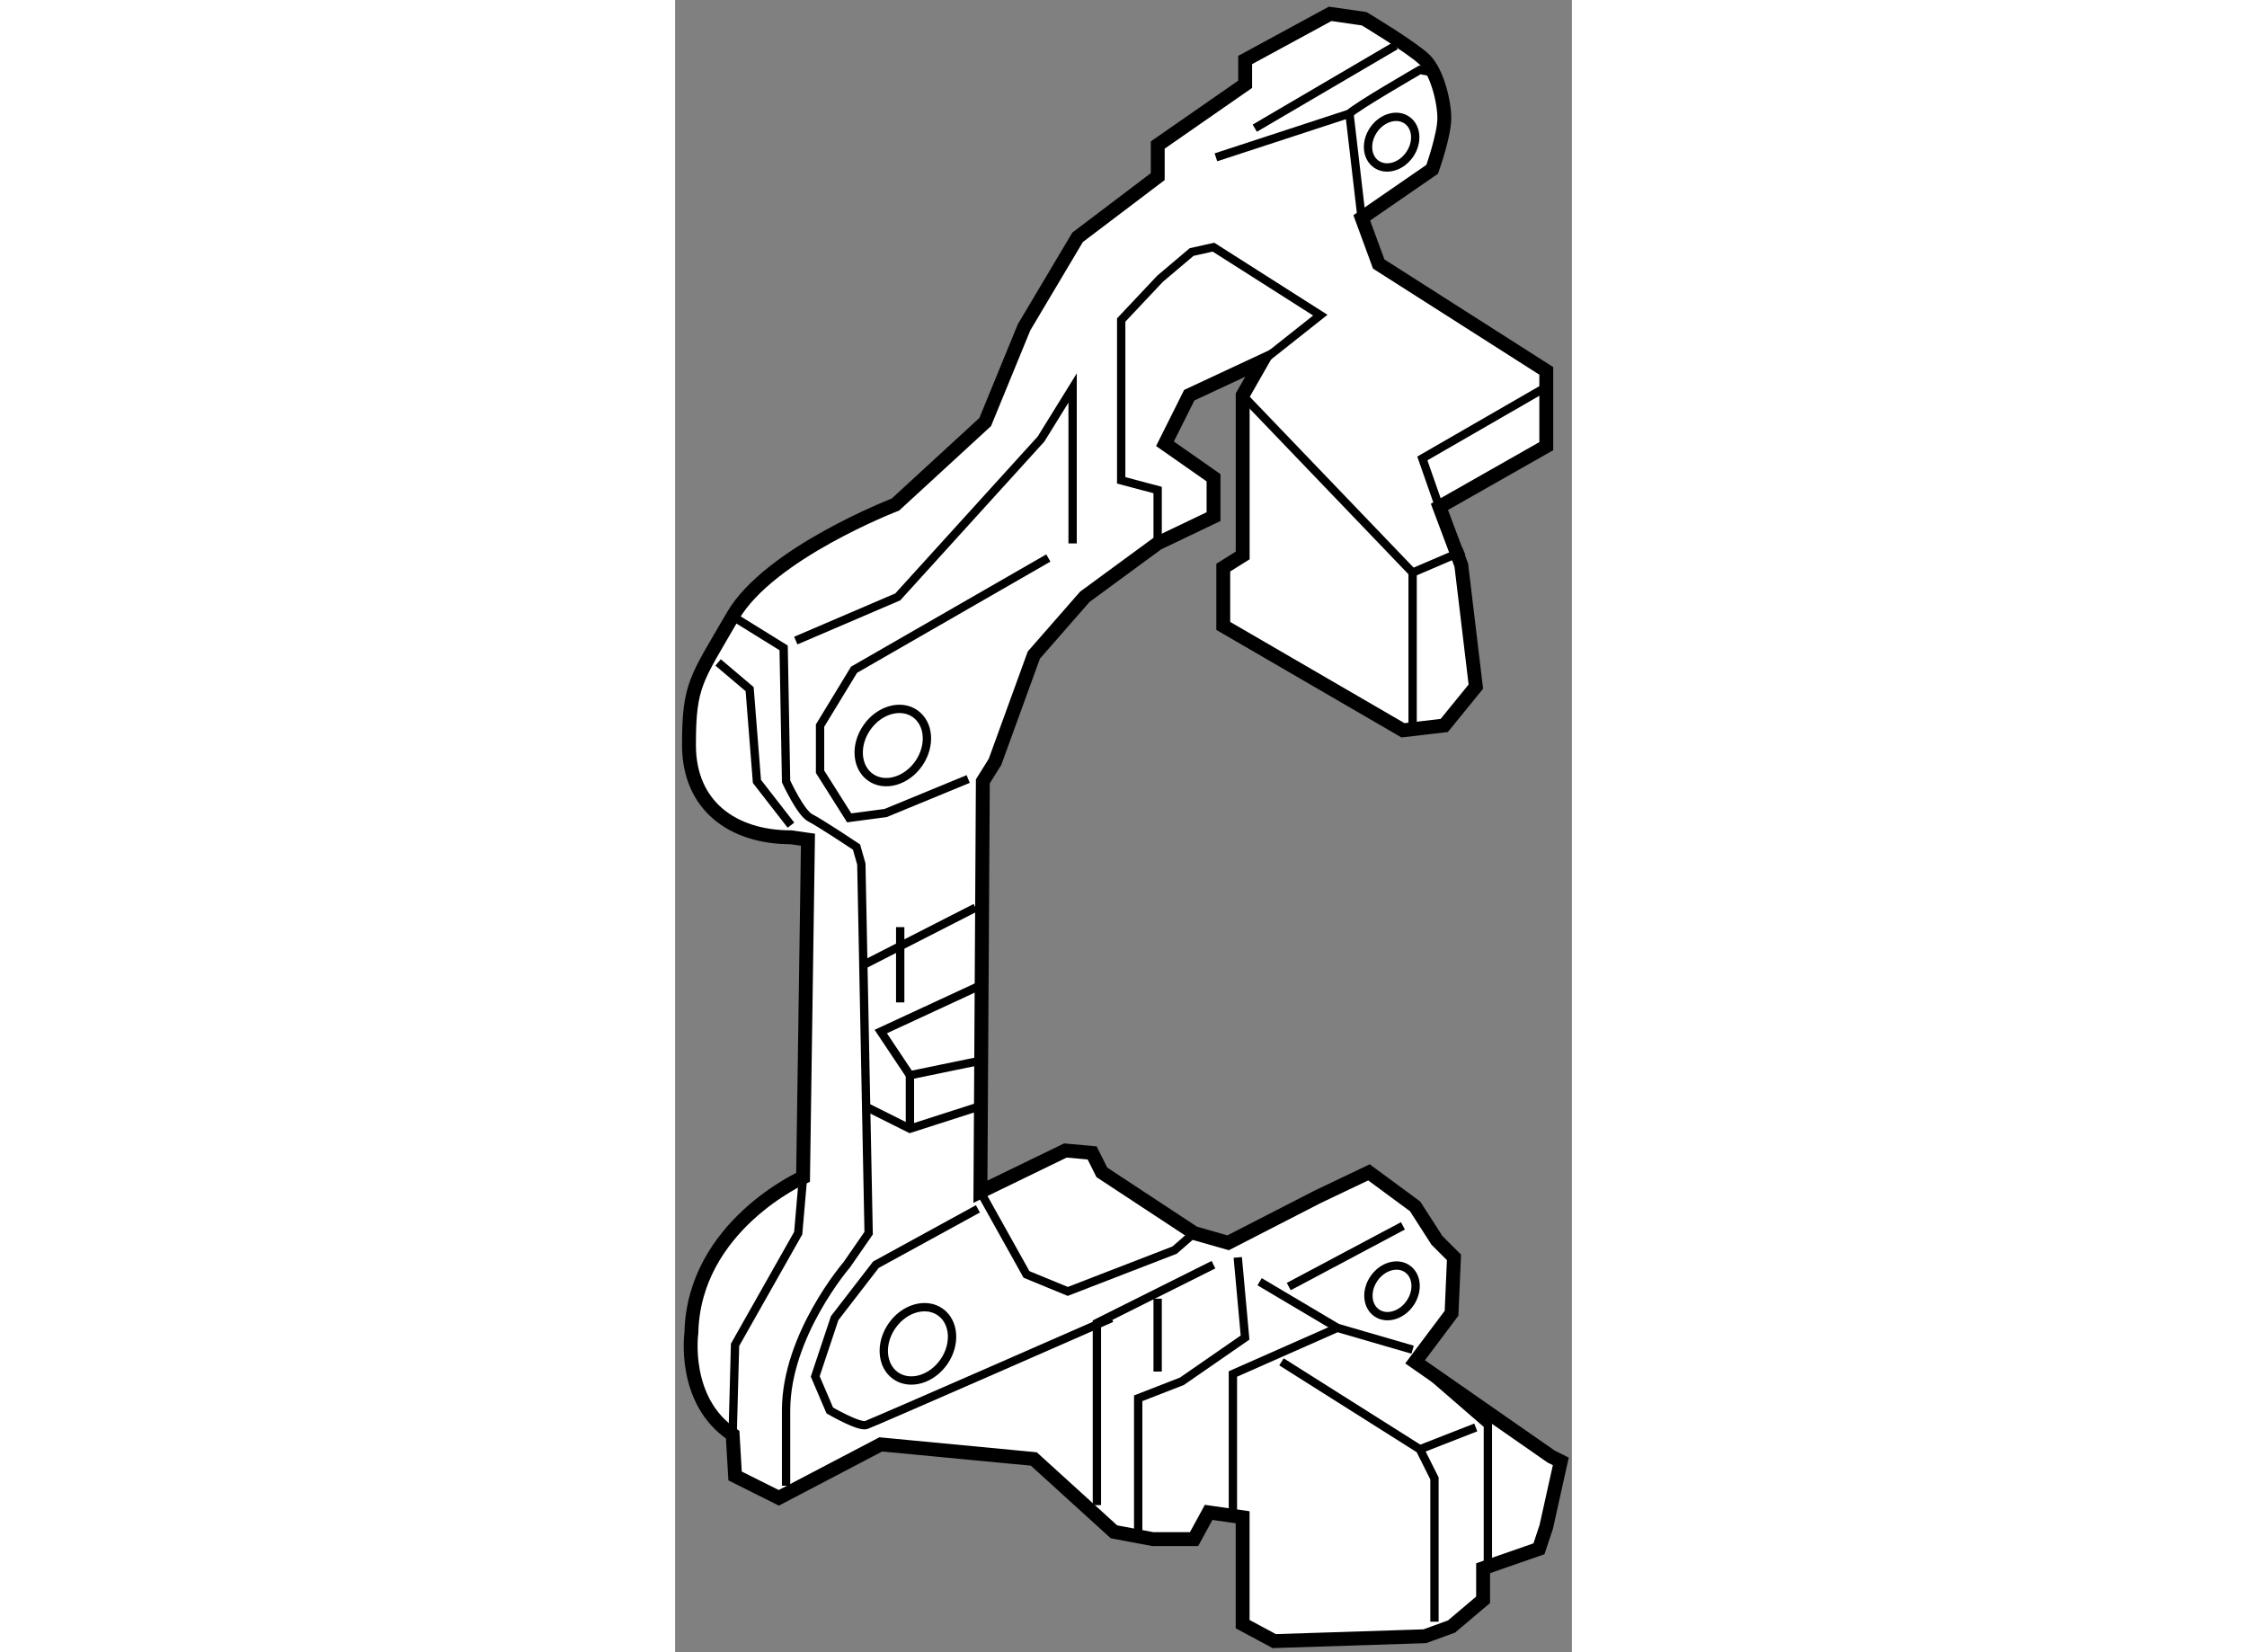 <?xml version="1.0" encoding="utf-8"?>
<!-- Generator: Adobe Illustrator 15.1.0, SVG Export Plug-In . SVG Version: 6.00 Build 0)  -->
<!DOCTYPE svg PUBLIC "-//W3C//DTD SVG 1.1//EN" "http://www.w3.org/Graphics/SVG/1.1/DTD/svg11.dtd">
<svg version="1.1" xmlns="http://www.w3.org/2000/svg" xmlns:xlink="http://www.w3.org/1999/xlink" x="0px" y="0px" width="244.8px"
	 height="180px" viewBox="159.926 63.213 32.306 59.518" enable-background="new 0 0 244.8 180" xml:space="preserve">
	
<rect x="159.926" y="63.213" width="32.306" height="59.518" fill="#808080" stroke="none"/>
	
<g><path fill="#FFFFFF" stroke="#000000" stroke-width="0.5" d="M172.497,75.003l-1.4,3.413l-3.236,2.974
			c0,0-4.549,1.749-5.861,4.024c-1.313,2.274-1.574,2.45-1.574,4.637s1.574,3.324,3.674,3.324l0.612,0.087l-0.176,12.16
			c0,0-3.937,1.751-4.023,5.6c0,0-0.35,2.45,1.487,3.674l0.087,1.486l1.575,0.788l3.674-1.925l5.512,0.525l2.887,2.624l1.399,0.263
			h1.487l0.525-0.963l1.225,0.176v3.85l1.138,0.611l5.424-0.175l0.962-0.35l1.138-0.963v-1.137l2.012-0.7l0.262-0.787l0.525-2.362
			l-0.35-0.175l-4.899-3.411l1.313-1.75l0.088-2.013l-0.613-0.612l-0.787-1.225l-1.662-1.225l-1.837,0.875l-3.236,1.662l-1.226-0.35
			l-3.324-2.188l-0.35-0.7l-0.963-0.087l-3.061,1.486l0.087-14.784l0.438-0.7l1.399-3.848l1.837-2.1l2.625-1.926l2.012-0.962v-1.4
			l-1.75-1.224l0.875-1.75l2.624-1.225l-0.699,1.225v5.773l-0.7,0.438v2.1l6.475,3.761l1.486-0.175l1.138-1.399l-0.524-4.375
			l-0.788-2.1l3.849-2.187v-2.712l-6.036-3.849l-0.611-1.663l2.537-1.749c0,0,0.437-1.225,0.437-1.837
			c0-0.613-0.263-1.663-0.699-2.1c-0.438-0.438-2.188-1.487-2.188-1.487l-1.225-0.176l-3.062,1.663v0.875l-3.149,2.187v1.138
			l-2.888,2.187L172.497,75.003z"></path><polyline fill="none" stroke="#000000" stroke-width="0.3" points="161.475,87.076 162.611,88.038 162.874,91.362 164.099,92.938 
					"></polyline><path fill="none" stroke="#000000" stroke-width="0.3" d="M161.999,85.414l1.837,1.138l0.088,4.811c0,0,0.523,1.138,0.874,1.313
			c0.351,0.176,1.663,1.05,1.663,1.05l0.174,0.612l0.263,13.298l-0.787,1.137c0,0-2.187,2.536-2.187,5.249c0,2.712,0,2.712,0,2.712"></path><polyline fill="none" stroke="#000000" stroke-width="0.3" points="161.999,114.896 162.086,111.658 164.361,107.635 
			164.535,105.622 		"></polyline><polyline fill="none" stroke="#000000" stroke-width="0.3" points="164.273,86.289 167.947,84.715 173.109,79.027 174.246,77.19 
			174.246,82.789 		"></polyline><polyline fill="none" stroke="#000000" stroke-width="0.3" points="173.371,83.314 166.373,87.339 165.148,89.351 165.148,91.013 
			166.198,92.675 167.511,92.5 170.484,91.275 		"></polyline><polyline fill="none" stroke="#000000" stroke-width="0.3" points="177.309,82.789 177.309,80.865 175.996,80.516 175.996,74.741 
			177.396,73.254 178.533,72.292 179.32,72.116 183.169,74.566 181.069,76.229 		"></polyline><polyline fill="none" stroke="#000000" stroke-width="0.3" points="180.37,77.453 186.494,83.839 186.494,89.438 		"></polyline><polyline fill="none" stroke="#000000" stroke-width="0.3" points="187.456,81.477 186.844,79.728 191.394,77.104 		"></polyline><line fill="none" stroke="#000000" stroke-width="0.3" x1="186.494" y1="83.839" x2="188.331" y2="83.052"></line><line fill="none" stroke="#000000" stroke-width="0.3" x1="180.808" y1="67.83" x2="185.882" y2="64.855"></line><polyline fill="none" stroke="#000000" stroke-width="0.3" points="179.408,68.88 184.219,67.306 184.657,71.066 		"></polyline><path fill="none" stroke="#000000" stroke-width="0.3" d="M184.219,67.306c0.263-0.263,2.537-1.575,2.537-1.575l0.438,0.087"></path><polyline fill="none" stroke="#000000" stroke-width="0.3" points="170.923,106.146 172.584,109.122 174.071,109.734 
			177.92,108.246 178.62,107.635 		"></polyline><path fill="none" stroke="#000000" stroke-width="0.3" d="M170.834,106.76l-3.674,2.012l-1.486,1.925l-0.7,2.1l0.524,1.225
			c0,0,1.05,0.611,1.313,0.524s8.836-3.849,8.836-3.849"></path><line fill="none" stroke="#000000" stroke-width="0.3" x1="170.747" y1="95.911" x2="166.635" y2="98.011"></line><polyline fill="none" stroke="#000000" stroke-width="0.3" points="166.811,103.086 168.385,103.873 170.834,103.086 		"></polyline><polyline fill="none" stroke="#000000" stroke-width="0.3" points="170.923,98.711 167.335,100.373 168.385,101.947 
			170.923,101.423 		"></polyline><line fill="none" stroke="#000000" stroke-width="0.3" x1="168.385" y1="101.947" x2="168.385" y2="103.873"></line><line fill="none" stroke="#000000" stroke-width="0.3" x1="168.035" y1="99.323" x2="168.035" y2="96.611"></line><polyline fill="none" stroke="#000000" stroke-width="0.3" points="179.32,108.771 175.121,110.871 175.121,117.432 		"></polyline><polyline fill="none" stroke="#000000" stroke-width="0.3" points="176.608,118.481 176.608,113.584 178.183,112.971 
			180.458,111.396 180.195,108.509 		"></polyline><line fill="none" stroke="#000000" stroke-width="0.3" x1="177.309" y1="109.996" x2="177.309" y2="112.621"></line><polyline fill="none" stroke="#000000" stroke-width="0.3" points="180.02,117.957 180.02,112.708 183.782,111.046 
			186.494,111.834 		"></polyline><polyline fill="none" stroke="#000000" stroke-width="0.3" points="181.77,112.271 186.756,115.421 187.281,116.471 
			187.281,121.631 		"></polyline><polyline fill="none" stroke="#000000" stroke-width="0.3" points="186.581,112.271 189.205,114.545 189.205,119.707 		"></polyline><line fill="none" stroke="#000000" stroke-width="0.3" x1="180.982" y1="109.385" x2="183.782" y2="111.046"></line><line fill="none" stroke="#000000" stroke-width="0.3" x1="182.032" y1="109.559" x2="186.145" y2="107.372"></line><ellipse transform="matrix(0.82 0.572 -0.572 0.82 81.634 -79.803)" fill="none" stroke="#000000" stroke-width="0.3" cx="167.867" cy="90.063" rx="1.137" ry="1.4"></ellipse><ellipse transform="matrix(0.821 0.572 -0.572 0.821 93.984 -76.387)" fill="none" stroke="#000000" stroke-width="0.3" cx="168.655" cy="111.497" rx="1.137" ry="1.4"></ellipse><ellipse transform="matrix(0.82 0.572 -0.572 0.82 72.573 -93.983)" fill="none" stroke="#000000" stroke-width="0.3" cx="185.718" cy="68.398" rx="0.787" ry="0.967"></ellipse><ellipse transform="matrix(0.82 0.572 -0.572 0.82 96.256 -86.535)" fill="none" stroke="#000000" stroke-width="0.3" cx="185.718" cy="109.778" rx="0.787" ry="0.967"></ellipse><line fill="none" stroke="#000000" stroke-width="0.3" x1="186.756" y1="115.421" x2="188.769" y2="114.634"></line></g>


</svg>